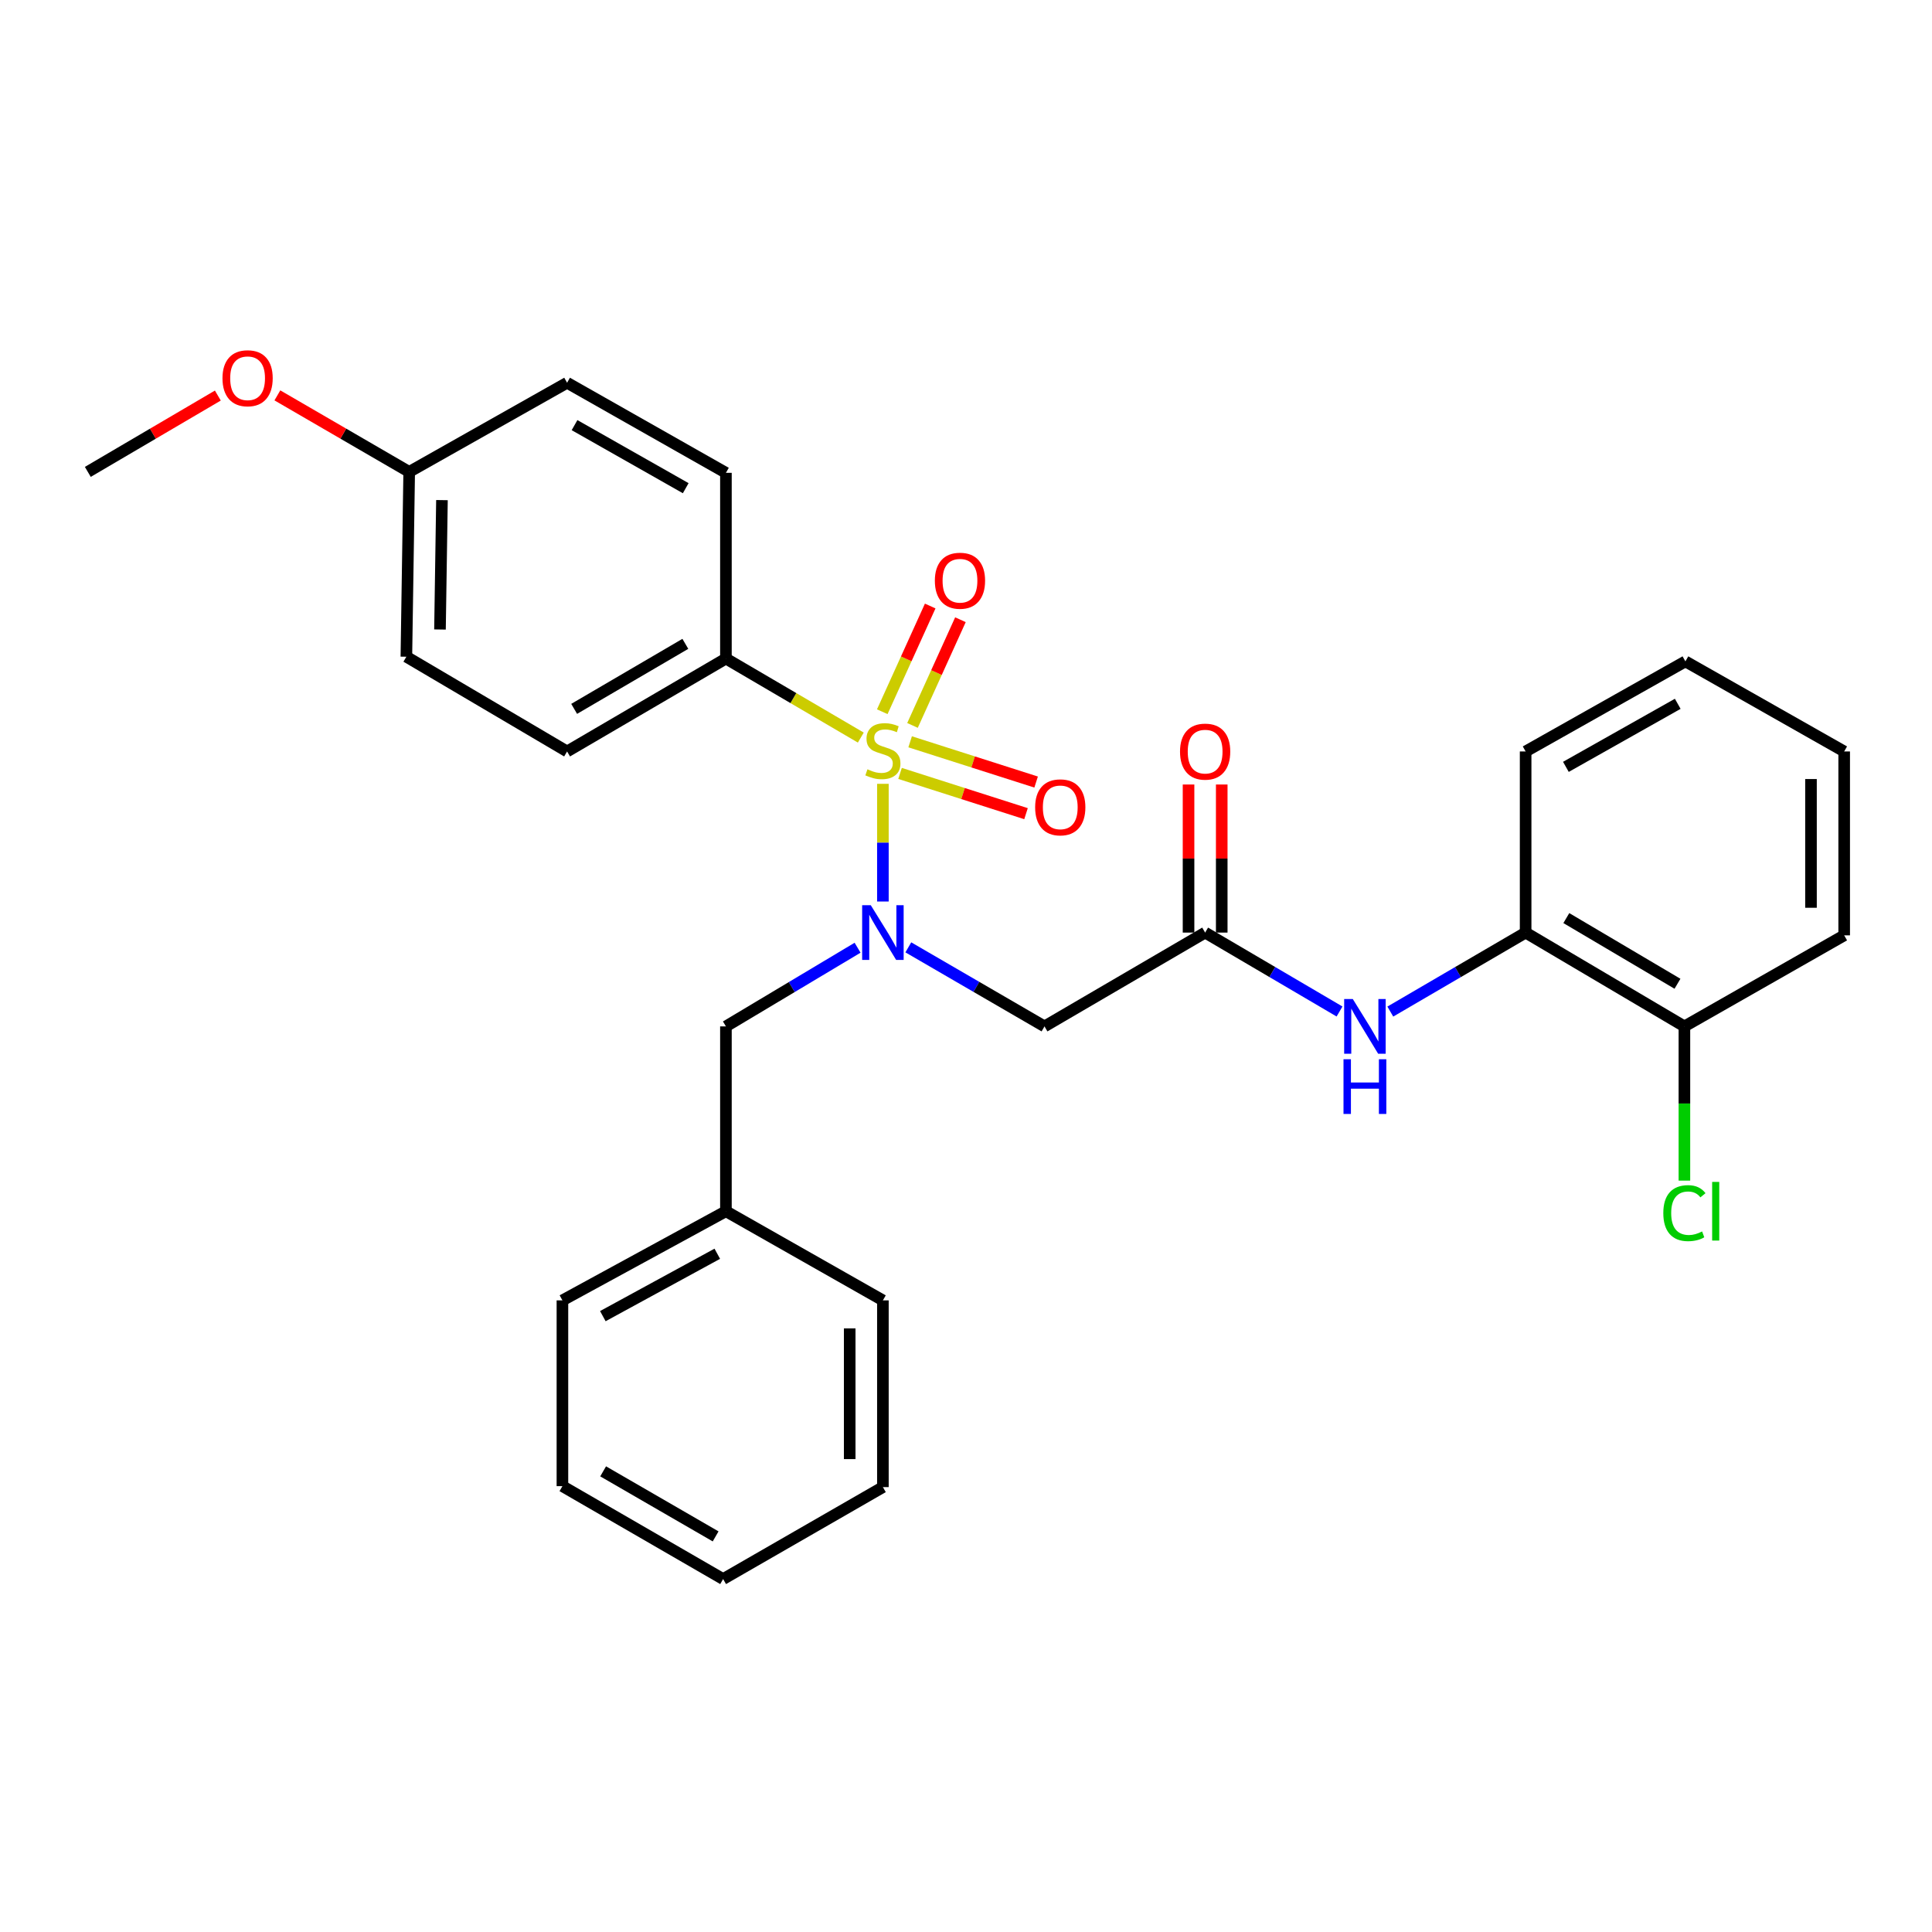 <?xml version='1.0' encoding='iso-8859-1'?>
<svg version='1.1' baseProfile='full'
              xmlns='http://www.w3.org/2000/svg'
                      xmlns:rdkit='http://www.rdkit.org/xml'
                      xmlns:xlink='http://www.w3.org/1999/xlink'
                  xml:space='preserve'
width='1000px' height='1000px' viewBox='0 0 1000 1000'>
<!-- END OF HEADER -->
<rect style='opacity:1.0;fill:#FFFFFF;stroke:none' width='1000' height='1000' x='0' y='0'> </rect>
<path class='bond-0' d='M 456.985,405.704 L 456.985,436.163' style='fill:none;fill-rule:evenodd;stroke:#CCCC00;stroke-width:6px;stroke-linecap:butt;stroke-linejoin:miter;stroke-opacity:1' />
<path class='bond-0' d='M 456.985,436.163 L 456.985,466.621' style='fill:none;fill-rule:evenodd;stroke:#0000FF;stroke-width:6px;stroke-linecap:butt;stroke-linejoin:miter;stroke-opacity:1' />
<path class='bond-3' d='M 445.551,381.77 L 410.644,361.321' style='fill:none;fill-rule:evenodd;stroke:#CCCC00;stroke-width:6px;stroke-linecap:butt;stroke-linejoin:miter;stroke-opacity:1' />
<path class='bond-3' d='M 410.644,361.321 L 375.736,340.872' style='fill:none;fill-rule:evenodd;stroke:#000000;stroke-width:6px;stroke-linecap:butt;stroke-linejoin:miter;stroke-opacity:1' />
<path class='bond-5' d='M 472.306,375.481 L 484.713,348.125' style='fill:none;fill-rule:evenodd;stroke:#CCCC00;stroke-width:6px;stroke-linecap:butt;stroke-linejoin:miter;stroke-opacity:1' />
<path class='bond-5' d='M 484.713,348.125 L 497.119,320.769' style='fill:none;fill-rule:evenodd;stroke:#FF0000;stroke-width:6px;stroke-linecap:butt;stroke-linejoin:miter;stroke-opacity:1' />
<path class='bond-5' d='M 456.661,368.386 L 469.067,341.03' style='fill:none;fill-rule:evenodd;stroke:#CCCC00;stroke-width:6px;stroke-linecap:butt;stroke-linejoin:miter;stroke-opacity:1' />
<path class='bond-5' d='M 469.067,341.03 L 481.473,313.674' style='fill:none;fill-rule:evenodd;stroke:#FF0000;stroke-width:6px;stroke-linecap:butt;stroke-linejoin:miter;stroke-opacity:1' />
<path class='bond-6' d='M 465.86,400.321 L 498.464,410.737' style='fill:none;fill-rule:evenodd;stroke:#CCCC00;stroke-width:6px;stroke-linecap:butt;stroke-linejoin:miter;stroke-opacity:1' />
<path class='bond-6' d='M 498.464,410.737 L 531.067,421.153' style='fill:none;fill-rule:evenodd;stroke:#FF0000;stroke-width:6px;stroke-linecap:butt;stroke-linejoin:miter;stroke-opacity:1' />
<path class='bond-6' d='M 471.088,383.956 L 503.692,394.372' style='fill:none;fill-rule:evenodd;stroke:#CCCC00;stroke-width:6px;stroke-linecap:butt;stroke-linejoin:miter;stroke-opacity:1' />
<path class='bond-6' d='M 503.692,394.372 L 536.295,404.788' style='fill:none;fill-rule:evenodd;stroke:#FF0000;stroke-width:6px;stroke-linecap:butt;stroke-linejoin:miter;stroke-opacity:1' />
<path class='bond-1' d='M 470.143,490.345 L 505.386,510.806' style='fill:none;fill-rule:evenodd;stroke:#0000FF;stroke-width:6px;stroke-linecap:butt;stroke-linejoin:miter;stroke-opacity:1' />
<path class='bond-1' d='M 505.386,510.806 L 540.629,531.266' style='fill:none;fill-rule:evenodd;stroke:#000000;stroke-width:6px;stroke-linecap:butt;stroke-linejoin:miter;stroke-opacity:1' />
<path class='bond-8' d='M 443.879,490.54 L 409.807,510.903' style='fill:none;fill-rule:evenodd;stroke:#0000FF;stroke-width:6px;stroke-linecap:butt;stroke-linejoin:miter;stroke-opacity:1' />
<path class='bond-8' d='M 409.807,510.903 L 375.736,531.266' style='fill:none;fill-rule:evenodd;stroke:#000000;stroke-width:6px;stroke-linecap:butt;stroke-linejoin:miter;stroke-opacity:1' />
<path class='bond-2' d='M 540.629,531.266 L 623.777,482.706' style='fill:none;fill-rule:evenodd;stroke:#000000;stroke-width:6px;stroke-linecap:butt;stroke-linejoin:miter;stroke-opacity:1' />
<path class='bond-4' d='M 623.777,482.706 L 658.558,503.129' style='fill:none;fill-rule:evenodd;stroke:#000000;stroke-width:6px;stroke-linecap:butt;stroke-linejoin:miter;stroke-opacity:1' />
<path class='bond-4' d='M 658.558,503.129 L 693.339,523.552' style='fill:none;fill-rule:evenodd;stroke:#0000FF;stroke-width:6px;stroke-linecap:butt;stroke-linejoin:miter;stroke-opacity:1' />
<path class='bond-9' d='M 632.367,482.706 L 632.367,444.382' style='fill:none;fill-rule:evenodd;stroke:#000000;stroke-width:6px;stroke-linecap:butt;stroke-linejoin:miter;stroke-opacity:1' />
<path class='bond-9' d='M 632.367,444.382 L 632.367,406.059' style='fill:none;fill-rule:evenodd;stroke:#FF0000;stroke-width:6px;stroke-linecap:butt;stroke-linejoin:miter;stroke-opacity:1' />
<path class='bond-9' d='M 615.187,482.706 L 615.187,444.382' style='fill:none;fill-rule:evenodd;stroke:#000000;stroke-width:6px;stroke-linecap:butt;stroke-linejoin:miter;stroke-opacity:1' />
<path class='bond-9' d='M 615.187,444.382 L 615.187,406.059' style='fill:none;fill-rule:evenodd;stroke:#FF0000;stroke-width:6px;stroke-linecap:butt;stroke-linejoin:miter;stroke-opacity:1' />
<path class='bond-11' d='M 375.736,340.872 L 293.524,388.955' style='fill:none;fill-rule:evenodd;stroke:#000000;stroke-width:6px;stroke-linecap:butt;stroke-linejoin:miter;stroke-opacity:1' />
<path class='bond-11' d='M 354.731,333.255 L 297.183,366.913' style='fill:none;fill-rule:evenodd;stroke:#000000;stroke-width:6px;stroke-linecap:butt;stroke-linejoin:miter;stroke-opacity:1' />
<path class='bond-12' d='M 375.736,340.872 L 375.736,244.735' style='fill:none;fill-rule:evenodd;stroke:#000000;stroke-width:6px;stroke-linecap:butt;stroke-linejoin:miter;stroke-opacity:1' />
<path class='bond-7' d='M 719.624,523.591 L 754.643,503.149' style='fill:none;fill-rule:evenodd;stroke:#0000FF;stroke-width:6px;stroke-linecap:butt;stroke-linejoin:miter;stroke-opacity:1' />
<path class='bond-7' d='M 754.643,503.149 L 789.662,482.706' style='fill:none;fill-rule:evenodd;stroke:#000000;stroke-width:6px;stroke-linecap:butt;stroke-linejoin:miter;stroke-opacity:1' />
<path class='bond-10' d='M 789.662,482.706 L 871.846,531.266' style='fill:none;fill-rule:evenodd;stroke:#000000;stroke-width:6px;stroke-linecap:butt;stroke-linejoin:miter;stroke-opacity:1' />
<path class='bond-10' d='M 810.729,475.2 L 868.258,509.192' style='fill:none;fill-rule:evenodd;stroke:#000000;stroke-width:6px;stroke-linecap:butt;stroke-linejoin:miter;stroke-opacity:1' />
<path class='bond-19' d='M 789.662,482.706 L 789.662,388.955' style='fill:none;fill-rule:evenodd;stroke:#000000;stroke-width:6px;stroke-linecap:butt;stroke-linejoin:miter;stroke-opacity:1' />
<path class='bond-15' d='M 375.736,531.266 L 375.736,626.936' style='fill:none;fill-rule:evenodd;stroke:#000000;stroke-width:6px;stroke-linecap:butt;stroke-linejoin:miter;stroke-opacity:1' />
<path class='bond-13' d='M 871.846,531.266 L 871.846,571.175' style='fill:none;fill-rule:evenodd;stroke:#000000;stroke-width:6px;stroke-linecap:butt;stroke-linejoin:miter;stroke-opacity:1' />
<path class='bond-13' d='M 871.846,571.175 L 871.846,611.084' style='fill:none;fill-rule:evenodd;stroke:#00CC00;stroke-width:6px;stroke-linecap:butt;stroke-linejoin:miter;stroke-opacity:1' />
<path class='bond-20' d='M 871.846,531.266 L 954.545,484.138' style='fill:none;fill-rule:evenodd;stroke:#000000;stroke-width:6px;stroke-linecap:butt;stroke-linejoin:miter;stroke-opacity:1' />
<path class='bond-16' d='M 293.524,388.955 L 210.338,339.918' style='fill:none;fill-rule:evenodd;stroke:#000000;stroke-width:6px;stroke-linecap:butt;stroke-linejoin:miter;stroke-opacity:1' />
<path class='bond-17' d='M 375.736,244.735 L 293.524,198.112' style='fill:none;fill-rule:evenodd;stroke:#000000;stroke-width:6px;stroke-linecap:butt;stroke-linejoin:miter;stroke-opacity:1' />
<path class='bond-17' d='M 354.93,252.685 L 297.381,220.049' style='fill:none;fill-rule:evenodd;stroke:#000000;stroke-width:6px;stroke-linecap:butt;stroke-linejoin:miter;stroke-opacity:1' />
<path class='bond-14' d='M 211.798,244.248 L 293.524,198.112' style='fill:none;fill-rule:evenodd;stroke:#000000;stroke-width:6px;stroke-linecap:butt;stroke-linejoin:miter;stroke-opacity:1' />
<path class='bond-18' d='M 211.798,244.248 L 177.685,224.447' style='fill:none;fill-rule:evenodd;stroke:#000000;stroke-width:6px;stroke-linecap:butt;stroke-linejoin:miter;stroke-opacity:1' />
<path class='bond-18' d='M 177.685,224.447 L 143.572,204.646' style='fill:none;fill-rule:evenodd;stroke:#FF0000;stroke-width:6px;stroke-linecap:butt;stroke-linejoin:miter;stroke-opacity:1' />
<path class='bond-29' d='M 211.798,244.248 L 210.338,339.918' style='fill:none;fill-rule:evenodd;stroke:#000000;stroke-width:6px;stroke-linecap:butt;stroke-linejoin:miter;stroke-opacity:1' />
<path class='bond-29' d='M 228.756,258.86 L 227.734,325.829' style='fill:none;fill-rule:evenodd;stroke:#000000;stroke-width:6px;stroke-linecap:butt;stroke-linejoin:miter;stroke-opacity:1' />
<path class='bond-21' d='M 375.736,626.936 L 291.109,673.072' style='fill:none;fill-rule:evenodd;stroke:#000000;stroke-width:6px;stroke-linecap:butt;stroke-linejoin:miter;stroke-opacity:1' />
<path class='bond-21' d='M 371.265,648.94 L 312.026,681.235' style='fill:none;fill-rule:evenodd;stroke:#000000;stroke-width:6px;stroke-linecap:butt;stroke-linejoin:miter;stroke-opacity:1' />
<path class='bond-22' d='M 375.736,626.936 L 456.985,673.072' style='fill:none;fill-rule:evenodd;stroke:#000000;stroke-width:6px;stroke-linecap:butt;stroke-linejoin:miter;stroke-opacity:1' />
<path class='bond-23' d='M 112.756,204.737 L 79.106,224.492' style='fill:none;fill-rule:evenodd;stroke:#FF0000;stroke-width:6px;stroke-linecap:butt;stroke-linejoin:miter;stroke-opacity:1' />
<path class='bond-23' d='M 79.106,224.492 L 45.455,244.248' style='fill:none;fill-rule:evenodd;stroke:#000000;stroke-width:6px;stroke-linecap:butt;stroke-linejoin:miter;stroke-opacity:1' />
<path class='bond-24' d='M 789.662,388.955 L 872.362,342.332' style='fill:none;fill-rule:evenodd;stroke:#000000;stroke-width:6px;stroke-linecap:butt;stroke-linejoin:miter;stroke-opacity:1' />
<path class='bond-24' d='M 810.504,396.926 L 868.393,364.291' style='fill:none;fill-rule:evenodd;stroke:#000000;stroke-width:6px;stroke-linecap:butt;stroke-linejoin:miter;stroke-opacity:1' />
<path class='bond-31' d='M 954.545,484.138 L 954.545,388.955' style='fill:none;fill-rule:evenodd;stroke:#000000;stroke-width:6px;stroke-linecap:butt;stroke-linejoin:miter;stroke-opacity:1' />
<path class='bond-31' d='M 937.366,469.86 L 937.366,403.232' style='fill:none;fill-rule:evenodd;stroke:#000000;stroke-width:6px;stroke-linecap:butt;stroke-linejoin:miter;stroke-opacity:1' />
<path class='bond-27' d='M 291.109,673.072 L 291.109,769.228' style='fill:none;fill-rule:evenodd;stroke:#000000;stroke-width:6px;stroke-linecap:butt;stroke-linejoin:miter;stroke-opacity:1' />
<path class='bond-26' d='M 456.985,673.072 L 456.985,769.725' style='fill:none;fill-rule:evenodd;stroke:#000000;stroke-width:6px;stroke-linecap:butt;stroke-linejoin:miter;stroke-opacity:1' />
<path class='bond-26' d='M 439.806,687.57 L 439.806,755.227' style='fill:none;fill-rule:evenodd;stroke:#000000;stroke-width:6px;stroke-linecap:butt;stroke-linejoin:miter;stroke-opacity:1' />
<path class='bond-25' d='M 872.362,342.332 L 954.545,388.955' style='fill:none;fill-rule:evenodd;stroke:#000000;stroke-width:6px;stroke-linecap:butt;stroke-linejoin:miter;stroke-opacity:1' />
<path class='bond-28' d='M 456.985,769.725 L 374.286,817.321' style='fill:none;fill-rule:evenodd;stroke:#000000;stroke-width:6px;stroke-linecap:butt;stroke-linejoin:miter;stroke-opacity:1' />
<path class='bond-30' d='M 291.109,769.228 L 374.286,817.321' style='fill:none;fill-rule:evenodd;stroke:#000000;stroke-width:6px;stroke-linecap:butt;stroke-linejoin:miter;stroke-opacity:1' />
<path class='bond-30' d='M 312.185,761.57 L 370.408,795.235' style='fill:none;fill-rule:evenodd;stroke:#000000;stroke-width:6px;stroke-linecap:butt;stroke-linejoin:miter;stroke-opacity:1' />
<path  class='atom-0' d='M 448.985 398.188
Q 449.305 398.308, 450.625 398.868
Q 451.945 399.428, 453.385 399.788
Q 454.865 400.108, 456.305 400.108
Q 458.985 400.108, 460.545 398.828
Q 462.105 397.508, 462.105 395.228
Q 462.105 393.668, 461.305 392.708
Q 460.545 391.748, 459.345 391.228
Q 458.145 390.708, 456.145 390.108
Q 453.625 389.348, 452.105 388.628
Q 450.625 387.908, 449.545 386.388
Q 448.505 384.868, 448.505 382.308
Q 448.505 378.748, 450.905 376.548
Q 453.345 374.348, 458.145 374.348
Q 461.425 374.348, 465.145 375.908
L 464.225 378.988
Q 460.825 377.588, 458.265 377.588
Q 455.505 377.588, 453.985 378.748
Q 452.465 379.868, 452.505 381.828
Q 452.505 383.348, 453.265 384.268
Q 454.065 385.188, 455.185 385.708
Q 456.345 386.228, 458.265 386.828
Q 460.825 387.628, 462.345 388.428
Q 463.865 389.228, 464.945 390.868
Q 466.065 392.468, 466.065 395.228
Q 466.065 399.148, 463.425 401.268
Q 460.825 403.348, 456.465 403.348
Q 453.945 403.348, 452.025 402.788
Q 450.145 402.268, 447.905 401.348
L 448.985 398.188
' fill='#CCCC00'/>
<path  class='atom-1' d='M 450.725 468.546
L 460.005 483.546
Q 460.925 485.026, 462.405 487.706
Q 463.885 490.386, 463.965 490.546
L 463.965 468.546
L 467.725 468.546
L 467.725 496.866
L 463.845 496.866
L 453.885 480.466
Q 452.725 478.546, 451.485 476.346
Q 450.285 474.146, 449.925 473.466
L 449.925 496.866
L 446.245 496.866
L 446.245 468.546
L 450.725 468.546
' fill='#0000FF'/>
<path  class='atom-5' d='M 700.216 517.106
L 709.496 532.106
Q 710.416 533.586, 711.896 536.266
Q 713.376 538.946, 713.456 539.106
L 713.456 517.106
L 717.216 517.106
L 717.216 545.426
L 713.336 545.426
L 703.376 529.026
Q 702.216 527.106, 700.976 524.906
Q 699.776 522.706, 699.416 522.026
L 699.416 545.426
L 695.736 545.426
L 695.736 517.106
L 700.216 517.106
' fill='#0000FF'/>
<path  class='atom-5' d='M 695.396 548.258
L 699.236 548.258
L 699.236 560.298
L 713.716 560.298
L 713.716 548.258
L 717.556 548.258
L 717.556 576.578
L 713.716 576.578
L 713.716 563.498
L 699.236 563.498
L 699.236 576.578
L 695.396 576.578
L 695.396 548.258
' fill='#0000FF'/>
<path  class='atom-6' d='M 483.879 300.581
Q 483.879 293.781, 487.239 289.981
Q 490.599 286.181, 496.879 286.181
Q 503.159 286.181, 506.519 289.981
Q 509.879 293.781, 509.879 300.581
Q 509.879 307.461, 506.479 311.381
Q 503.079 315.261, 496.879 315.261
Q 490.639 315.261, 487.239 311.381
Q 483.879 307.501, 483.879 300.581
M 496.879 312.061
Q 501.199 312.061, 503.519 309.181
Q 505.879 306.261, 505.879 300.581
Q 505.879 295.021, 503.519 292.221
Q 501.199 289.381, 496.879 289.381
Q 492.559 289.381, 490.199 292.181
Q 487.879 294.981, 487.879 300.581
Q 487.879 306.301, 490.199 309.181
Q 492.559 312.061, 496.879 312.061
' fill='#FF0000'/>
<path  class='atom-7' d='M 535.789 417.877
Q 535.789 411.077, 539.149 407.277
Q 542.509 403.477, 548.789 403.477
Q 555.069 403.477, 558.429 407.277
Q 561.789 411.077, 561.789 417.877
Q 561.789 424.757, 558.389 428.677
Q 554.989 432.557, 548.789 432.557
Q 542.549 432.557, 539.149 428.677
Q 535.789 424.797, 535.789 417.877
M 548.789 429.357
Q 553.109 429.357, 555.429 426.477
Q 557.789 423.557, 557.789 417.877
Q 557.789 412.317, 555.429 409.517
Q 553.109 406.677, 548.789 406.677
Q 544.469 406.677, 542.109 409.477
Q 539.789 412.277, 539.789 417.877
Q 539.789 423.597, 542.109 426.477
Q 544.469 429.357, 548.789 429.357
' fill='#FF0000'/>
<path  class='atom-10' d='M 610.777 389.035
Q 610.777 382.235, 614.137 378.435
Q 617.497 374.635, 623.777 374.635
Q 630.057 374.635, 633.417 378.435
Q 636.777 382.235, 636.777 389.035
Q 636.777 395.915, 633.377 399.835
Q 629.977 403.715, 623.777 403.715
Q 617.537 403.715, 614.137 399.835
Q 610.777 395.955, 610.777 389.035
M 623.777 400.515
Q 628.097 400.515, 630.417 397.635
Q 632.777 394.715, 632.777 389.035
Q 632.777 383.475, 630.417 380.675
Q 628.097 377.835, 623.777 377.835
Q 619.457 377.835, 617.097 380.635
Q 614.777 383.435, 614.777 389.035
Q 614.777 394.755, 617.097 397.635
Q 619.457 400.515, 623.777 400.515
' fill='#FF0000'/>
<path  class='atom-14' d='M 860.926 627.916
Q 860.926 620.876, 864.206 617.196
Q 867.526 613.476, 873.806 613.476
Q 879.646 613.476, 882.766 617.596
L 880.126 619.756
Q 877.846 616.756, 873.806 616.756
Q 869.526 616.756, 867.246 619.636
Q 865.006 622.476, 865.006 627.916
Q 865.006 633.516, 867.326 636.396
Q 869.686 639.276, 874.246 639.276
Q 877.366 639.276, 881.006 637.396
L 882.126 640.396
Q 880.646 641.356, 878.406 641.916
Q 876.166 642.476, 873.686 642.476
Q 867.526 642.476, 864.206 638.716
Q 860.926 634.956, 860.926 627.916
' fill='#00CC00'/>
<path  class='atom-14' d='M 886.206 611.756
L 889.886 611.756
L 889.886 642.116
L 886.206 642.116
L 886.206 611.756
' fill='#00CC00'/>
<path  class='atom-19' d='M 115.154 195.777
Q 115.154 188.977, 118.514 185.177
Q 121.874 181.377, 128.154 181.377
Q 134.434 181.377, 137.794 185.177
Q 141.154 188.977, 141.154 195.777
Q 141.154 202.657, 137.754 206.577
Q 134.354 210.457, 128.154 210.457
Q 121.914 210.457, 118.514 206.577
Q 115.154 202.697, 115.154 195.777
M 128.154 207.257
Q 132.474 207.257, 134.794 204.377
Q 137.154 201.457, 137.154 195.777
Q 137.154 190.217, 134.794 187.417
Q 132.474 184.577, 128.154 184.577
Q 123.834 184.577, 121.474 187.377
Q 119.154 190.177, 119.154 195.777
Q 119.154 201.497, 121.474 204.377
Q 123.834 207.257, 128.154 207.257
' fill='#FF0000'/>
</svg>
